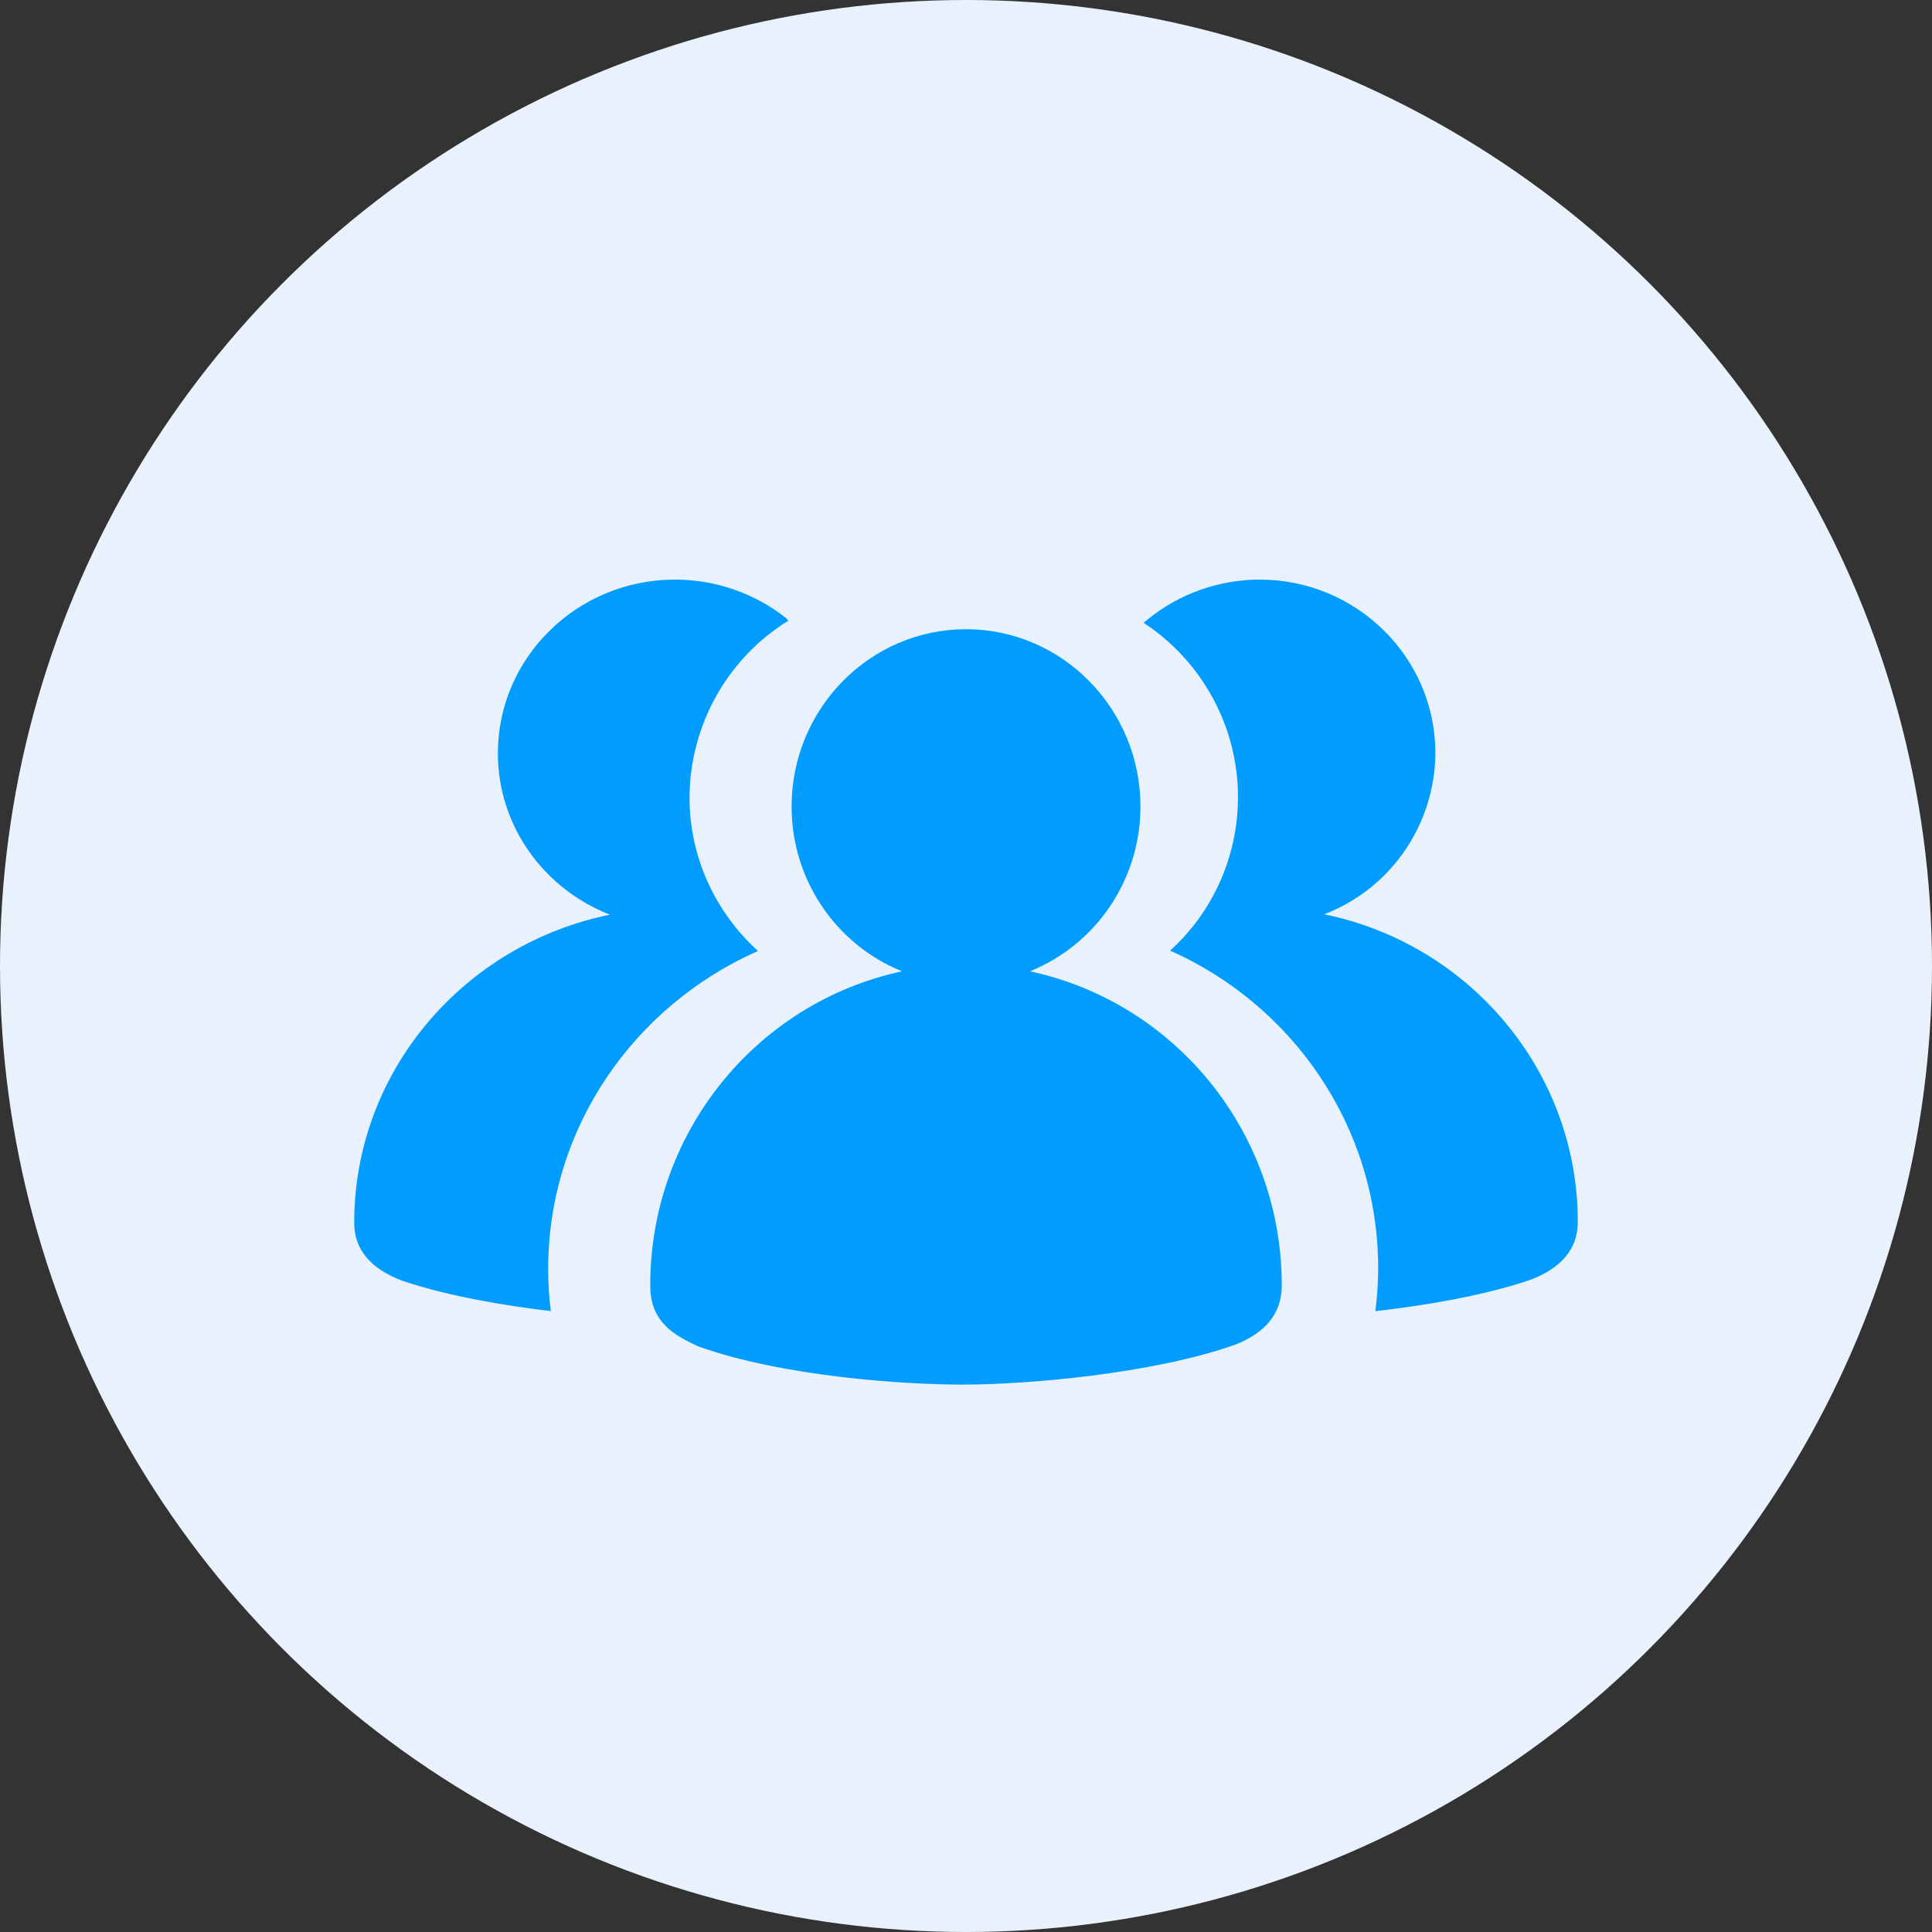 <?xml version="1.0" encoding="UTF-8"?>
<svg width="60px" height="60px" viewBox="0 0 60 60" version="1.1" xmlns="http://www.w3.org/2000/svg" xmlns:xlink="http://www.w3.org/1999/xlink">
    <rect x="0" y="0" width="60" height="60" fill="#333333" stroke="none"/>
    <title>icon-01</title>
    <g id="页面-1" stroke="none" stroke-width="1" fill="none" fill-rule="evenodd">
        <g id="图标" transform="translate(-180, -187)">
            <g id="icon-01" transform="translate(180, 187)">
                <circle id="椭圆形" fill="#E9F2FC" cx="30" cy="30" r="30"></circle>
                <g id="用户群-(1)" transform="translate(11, 18)" fill="#009CFF" fill-rule="nonzero">
                    <path d="M20.986,12.164 C23.06,11.325 24.419,9.299 24.418,7.048 C24.418,4.01 21.986,1.541 19,1.541 C16.014,1.541 13.584,4.01 13.584,7.048 C13.584,9.369 15.006,11.357 17.012,12.164 C12.443,13.152 9.183,17.224 9.194,21.931 C9.194,23.099 10,23.486 10.647,23.797 L10.684,23.812 C13.298,24.751 17.075,25 18.897,25 C20.883,25 24.766,24.672 27.348,23.765 C28.316,23.39 28.806,22.77 28.806,21.931 C28.816,17.223 25.555,13.151 20.986,12.164 L20.986,12.164 Z" id="路径"></path>
                    <path d="M30.123,10.394 C32.189,9.603 33.562,7.615 33.577,5.388 C33.577,2.418 31.131,0 28.122,0 C26.862,0 25.634,0.435 24.661,1.222 L24.516,1.341 C25.418,1.934 26.159,2.741 26.669,3.687 C28.082,6.293 27.532,9.536 25.34,11.522 C29.147,13.216 31.8,16.994 31.8,21.387 C31.8,21.839 31.768,22.281 31.714,22.721 L31.741,22.716 C33.075,22.563 34.987,22.271 36.531,21.745 C37.505,21.375 38,20.77 38,19.948 C38,15.246 34.614,11.31 30.123,10.394 L30.123,10.394 Z" id="路径"></path>
                    <path d="M10.414,6.766 C10.414,8.65 11.233,10.344 12.538,11.534 C8.698,13.233 6.024,17.016 6.024,21.412 C6.024,21.849 6.051,22.286 6.107,22.718 C4.798,22.563 2.969,22.274 1.495,21.775 C0.498,21.4 0,20.795 0,19.972 C0,15.263 3.415,11.325 7.943,10.406 C5.908,9.616 4.462,7.667 4.462,5.393 C4.462,2.42 6.928,0 9.961,0 C11.214,0 12.43,0.42 13.405,1.19 C13.415,1.197 13.423,1.206 13.43,1.215 L13.442,1.235 L13.459,1.25 C13.469,1.257 13.477,1.265 13.484,1.274 C11.586,2.447 10.425,4.524 10.414,6.766 Z" id="路径"></path>
                </g>
            </g>
        </g>
    </g>
</svg>